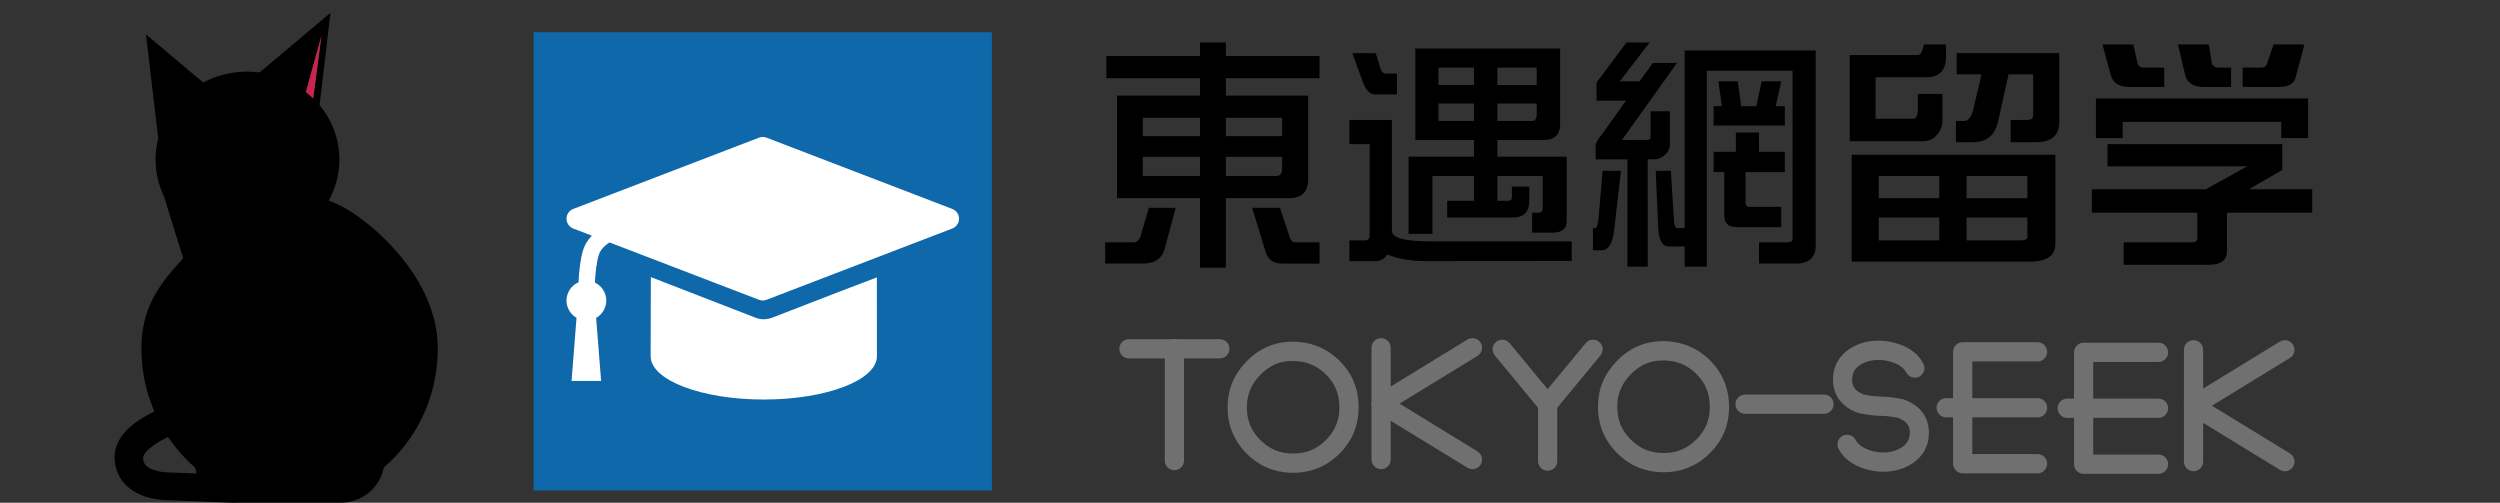 <?xml version="1.0" encoding="utf-8"?>
<!-- Generator: Adobe Illustrator 16.0.0, SVG Export Plug-In . SVG Version: 6.00 Build 0)  -->
<!DOCTYPE svg PUBLIC "-//W3C//DTD SVG 1.1//EN" "http://www.w3.org/Graphics/SVG/1.1/DTD/svg11.dtd">
<svg version="1.1" id="レイヤー_1" xmlns="http://www.w3.org/2000/svg" xmlns:xlink="http://www.w3.org/1999/xlink" x="0px"
	 y="0px" width="283.465px" height="57px" viewBox="0 0 283.465 57" enable-background="new 0 0 283.465 57" xml:space="preserve">
<rect x="0" y="0" width="283.465" height="57" fill="#333333" stroke="none"/>
<g>
	<g>
		<path d="M130.265,23.563h3.038l-1.259,4.707c-0.328,1.076-1.149,1.615-2.463,1.615h-4.27v-2.408h3.284
			c0.292,0,0.529-0.209,0.712-0.629L130.265,23.563z M149.613,6.35v2.518h-10.618v1.971h9.331v9.523
			c0,1.405-0.738,2.107-2.215,2.107h-7.116v7.88h-2.929v-7.88h-9.414V10.838h9.414V8.868H125.45V6.35h10.617V4.818h2.929V6.35
			H149.613z M129.582,15.436h6.485v-2.08h-6.485V15.436z M136.067,19.952V17.79h-6.485v2.162H136.067z M138.996,13.356v2.08h6.375
			v-2.08H138.996z M144.715,19.952c0.438,0,0.656-0.262,0.656-0.784V17.79h-6.375v2.162H144.715z M141.978,23.563h3.147l1.096,3.285
			c0.109,0.42,0.336,0.629,0.684,0.629h2.709v2.408h-4.242c-0.984,0-1.605-0.438-1.861-1.313L141.978,23.563z"/>
		<path d="M153.006,13.602h4.816v12.562c0,0.804,1.434,1.204,4.297,1.204h16.092v2.216L161.9,29.611
			c-1.934,0-3.467-0.256-4.598-0.766c-0.311,0.51-0.785,0.766-1.422,0.766h-2.875v-2.353h1.779c0.346,0,0.52-0.209,0.52-0.629
			v-10.29h-2.299V13.602z M153.336,6.022h2.654l0.547,1.779c0.109,0.365,0.328,0.547,0.656,0.547h1.205v2.354h-2.518
			c-0.494,0-0.914-0.387-1.26-1.163L153.336,6.022z M160.477,5.502h16.42v8.538c0,1.223-0.619,1.833-1.859,1.833h-5.256v1.889h7.855
			v7.307c0,0.875-0.539,1.313-1.615,1.313h-2.299v-2.271h0.766c0.293,0,0.438-0.182,0.438-0.548v-3.611h-5.145v2.818h1.205
			c0.291,0,0.438-0.137,0.438-0.41v-1.205h1.971v1.615c0,1.259-0.621,1.889-1.861,1.889h-7.443V22.77h3.037v-2.818h-4.707v6.567
			h-2.709v-8.757h7.416v-1.889h-6.65V5.502z M163.105,9.634h4.021v-1.97h-4.021V9.634z M167.127,13.711v-1.97h-4.021v1.97H167.127z
			 M169.781,7.665v1.97h4.461v-1.97H169.781z M173.723,13.711c0.346,0,0.52-0.254,0.52-0.766v-1.204h-4.461v1.97H173.723z"/>
		<path d="M181.713,19.377h2.08l-0.766,6.677c-0.184,1.551-0.656,2.325-1.424,2.325h-0.984v-2.518h0.301
			c0.127,0,0.236-0.364,0.328-1.094L181.713,19.377z M184.422,4.818h2.627l-3.393,4.406h2.244l1.506-2.08h2.736l-6.24,8.729h2.818
			c0.293,0,0.439-0.109,0.439-0.328v-2.928h2.188v3.831c0,0.328-0.154,0.666-0.465,1.013c-0.383,0.401-0.84,0.602-1.367,0.602
			h-0.686V30.24h-2.299V18.063h-3.611v-1.505c0-0.329,0.246-0.775,0.738-1.341l2.709-3.805h-3.338V9.525
			c0-0.164,0.082-0.328,0.246-0.493L184.422,4.818z M187.734,19.377h1.723l0.357,5.801c0.055,0.457,0.191,0.684,0.41,0.684h0.793
			V5.721h14.859v22.111c0,1.369-0.756,2.052-2.271,2.052h-4.158v-2.408h3.283c0.346,0,0.52-0.137,0.52-0.41V8.02h-9.715v22.22
			h-2.518v-2.298h-1.779c-0.693,0-1.094-0.592-1.203-1.778L187.734,19.377z M194.85,9.224h2.189l0.383,2.818h1.723l0.604-2.818
			h2.217l-0.631,2.818h1.041v2.189h-8.074v-2.189h0.932L194.85,9.224z M196.82,15.026h2.627v2.189h2.928v2.299h-4.461v3.365
			c0,0.383,0.146,0.574,0.438,0.574h3.613v2.299h-5.035c-0.949,0-1.424-0.438-1.424-1.313v-4.926h-1.205v-2.299h2.52V15.026z"/>
		<path d="M218.164,5.038h2.49v1.34c0,1.588-0.729,2.381-2.189,2.381h-5.801v4.707h4.271c0.346,0,0.518-0.4,0.518-1.203v-1.615
			h2.791v2.955c0,0.694-0.236,1.287-0.711,1.779c-0.365,0.42-0.895,0.629-1.588,0.629h-8.209v-9.77h7.744
			C217.754,6.241,217.982,5.84,218.164,5.038z M219.369,17.543h13.684v10.07c0,1.368-0.959,2.052-2.875,2.052h-20.223V17.543
			H219.369z M213.02,22.469h6.869v-2.518h-6.869V22.469z M219.369,27.258h0.52v-2.6h-6.869v2.6H219.369z M221.859,6.022h11.631
			v7.799c0,1.533-0.877,2.299-2.627,2.299h-2.875v-2.518h1.889c0.438,0,0.656-0.182,0.656-0.547V8.43h-2.791l-1.203,5.391
			c-0.365,1.533-1.297,2.299-2.791,2.299h-1.971v-2.408h0.984c0.365,0,0.676-0.364,0.932-1.094l0.984-4.188h-2.818V6.022z
			 M222.98,19.952v2.518h6.896v-2.518H222.98z M222.98,24.659v2.6h6.104c0.529,0,0.793-0.137,0.793-0.41v-2.189H222.98z"/>
		<path d="M238.963,16.339h19.813v2.928L255,21.457h7.17v2.654h-9.66v4.352c0,1.04-0.686,1.559-2.053,1.559h-9.66v-2.544h7.689
			c0.438,0,0.656-0.137,0.656-0.41v-2.956h-11.959v-2.654h12.918l4.707-2.6h-15.846V16.339z M261.703,11.167v4.488h-3.037v-1.834
			h-17.979v1.834h-3.039v-4.488H261.703z M238.389,5.038h3.502l0.465,2.106c0.092,0.347,0.338,0.521,0.74,0.521h2.299v2.189h-4.023
			c-1.039,0-1.707-0.401-1.998-1.205L238.389,5.038z M246.953,5.038h3.504l0.328,2.106c0.09,0.347,0.346,0.521,0.766,0.521h1.424
			v2.189h-3.176c-1.039,0-1.705-0.401-1.996-1.205L246.953,5.038z M261.293,5.038l-1.012,3.775
			c-0.201,0.694-0.822,1.041-1.861,1.041h-4.133V7.665h2.08c0.346,0,0.564-0.119,0.656-0.355l0.768-2.271H261.293z"/>
	</g>
	<g>
		<g>
			<path fill="#717071" d="M138.311,40.639h-10.302c-0.601,0-1.091-0.49-1.091-1.09c0-0.602,0.49-1.092,1.091-1.092h10.302
				c0.601,0,1.091,0.494,1.091,1.092C139.402,40.148,138.912,40.639,138.311,40.639z"/>
		</g>
		<g>
			<path fill="#717071" d="M133.16,53.316c-0.604,0-1.089-0.494-1.089-1.09V39.549c0-0.602,0.485-1.092,1.089-1.092
				c0.602,0,1.088,0.494,1.088,1.092v12.678C134.248,52.826,133.76,53.316,133.16,53.316z"/>
		</g>
	</g>
	<g>
		<g>
			<path fill="#717071" d="M156.598,53.195c-0.604,0-1.09-0.488-1.09-1.088V39.434c0-0.609,0.492-1.096,1.09-1.096
				c0.6,0,1.088,0.49,1.088,1.096v12.674C157.686,52.707,157.197,53.195,156.598,53.195z"/>
		</g>
		<g>
			<path fill="#717071" d="M166.957,53.195c-0.193,0-0.393-0.053-0.568-0.162l-10.361-6.332c-0.324-0.199-0.525-0.555-0.525-0.936
				s0.201-0.727,0.525-0.926l10.361-6.34c0.512-0.314,1.184-0.152,1.502,0.359c0.309,0.52,0.146,1.188-0.367,1.5l-8.838,5.406
				l8.838,5.414c0.514,0.311,0.676,0.982,0.367,1.498C167.68,53.012,167.322,53.195,166.957,53.195z"/>
		</g>
	</g>
	<g>
		<path fill="#717071" d="M213.549,53.49c-0.863,0-1.721-0.164-2.547-0.479c-1.195-0.469-2.053-1.18-2.541-2.131
			c-0.273-0.533-0.066-1.189,0.467-1.469c0.535-0.27,1.193-0.066,1.475,0.465c0.238,0.467,0.705,0.834,1.389,1.102
			c1.344,0.512,2.828,0.418,3.854-0.256c0.611-0.402,0.896-0.926,0.896-1.645c0-0.605-0.162-1.273-1.332-1.701
			c-0.234-0.049-1.162-0.227-1.938-0.227c-1.141,0-2.414-0.293-2.465-0.301c-0.043-0.01-0.086-0.021-0.119-0.029
			c-1.836-0.648-2.852-1.988-2.852-3.787c0-1.463,0.65-2.664,1.881-3.473c0.943-0.623,2.055-0.934,3.287-0.934
			c0.865,0,1.719,0.16,2.545,0.479c1.195,0.463,2.051,1.18,2.537,2.131c0.279,0.533,0.068,1.193-0.469,1.471
			c-0.531,0.279-1.186,0.064-1.469-0.469c-0.236-0.465-0.707-0.832-1.395-1.1c-1.328-0.512-2.822-0.424-3.852,0.254
			c-0.604,0.396-0.893,0.922-0.893,1.641c0,0.609,0.158,1.277,1.334,1.705c0.232,0.051,1.152,0.232,1.926,0.232
			c1.143,0,2.422,0.283,2.477,0.301c0.037,0.008,0.074,0.016,0.113,0.029c1.844,0.639,2.857,1.979,2.857,3.777
			c0,1.467-0.65,2.668-1.883,3.477C215.885,53.172,214.777,53.49,213.549,53.49z"/>
	</g>
	<g>
		<path fill="#717071" d="M188.627,53.545c-2.053,0-3.826-0.729-5.266-2.17c-1.439-1.434-2.172-3.201-2.172-5.244
			c0-2.027,0.715-3.732,2.164-5.225c1.441-1.473,3.184-2.221,5.186-2.221c2.09,0,3.881,0.727,5.33,2.152
			c1.445,1.434,2.18,3.211,2.18,5.293c0,2.066-0.709,3.785-2.166,5.244C192.443,52.816,190.68,53.545,188.627,53.545z
			 M188.539,40.867c-1.432,0-2.58,0.5-3.623,1.563c-1.055,1.078-1.543,2.254-1.543,3.701c0,1.484,0.486,2.658,1.527,3.705
			c1.047,1.045,2.232,1.531,3.727,1.531c1.484,0,2.666-0.486,3.709-1.531c1.043-1.041,1.533-2.221,1.533-3.705
			c0-1.516-0.492-2.703-1.533-3.74C191.281,41.352,190.076,40.867,188.539,40.867z"/>
	</g>
	<g>
		<path fill="#717071" d="M146.635,53.604c-2.055,0-3.83-0.723-5.277-2.17c-1.435-1.438-2.166-3.197-2.166-5.248
			c0-2.027,0.709-3.732,2.162-5.221c1.439-1.475,3.189-2.221,5.191-2.221c2.088,0,3.879,0.725,5.328,2.158
			c1.449,1.426,2.178,3.201,2.178,5.283c0,2.051-0.725,3.807-2.164,5.248C150.443,52.881,148.672,53.604,146.635,53.604z
			 M146.545,40.926c-1.436,0-2.586,0.496-3.631,1.563c-1.052,1.078-1.538,2.254-1.538,3.697c0,1.484,0.481,2.664,1.528,3.709
			c1.045,1.041,2.232,1.527,3.73,1.527c1.484,0,2.66-0.486,3.707-1.527c1.043-1.045,1.529-2.225,1.529-3.709
			c0-1.516-0.49-2.703-1.537-3.732C149.281,41.414,148.076,40.926,146.545,40.926z"/>
	</g>
	<g>
		<g>
			<path fill="#717071" d="M175.484,46.93L175.484,46.93c-0.33,0-0.635-0.148-0.842-0.395l-5.152-6.234
				c-0.381-0.465-0.316-1.15,0.146-1.531c0.465-0.389,1.152-0.326,1.533,0.141l4.311,5.215l4.314-5.215
				c0.381-0.467,1.064-0.533,1.529-0.141c0.467,0.381,0.531,1.066,0.146,1.531l-5.15,6.234
				C176.119,46.781,175.809,46.93,175.484,46.93z"/>
		</g>
		<g>
			<path fill="#717071" d="M175.484,53.371c-0.604,0-1.09-0.49-1.09-1.09v-6.443c0-0.604,0.49-1.092,1.09-1.092
				c0.598,0,1.088,0.488,1.088,1.092v6.443C176.572,52.881,176.088,53.371,175.484,53.371z"/>
		</g>
	</g>
	<g>
		<path fill="#717071" d="M248.717,53.432c-0.605,0-1.09-0.488-1.09-1.092V39.662c0-0.605,0.488-1.09,1.09-1.09
			c0.596,0,1.088,0.488,1.088,1.09V52.34C249.805,52.943,249.316,53.432,248.717,53.432z"/>
	</g>
	<path fill="#717071" d="M259.076,53.432c-0.193,0-0.389-0.053-0.572-0.162l-10.357-6.336c-0.326-0.203-0.525-0.549-0.525-0.932
		c0-0.375,0.199-0.73,0.525-0.93l10.357-6.34c0.514-0.314,1.189-0.152,1.502,0.359c0.318,0.516,0.152,1.189-0.363,1.496
		l-8.842,5.414l8.842,5.41c0.516,0.314,0.682,0.986,0.363,1.498C259.799,53.25,259.449,53.432,259.076,53.432z"/>
	<g>
		<g>
			<path fill="#717071" d="M231.035,53.668h-8.496c-0.602,0-1.09-0.496-1.09-1.092V39.895c0-0.605,0.49-1.092,1.09-1.092h8.496
				c0.596,0,1.084,0.492,1.084,1.092c0,0.605-0.488,1.092-1.084,1.092h-7.406v10.5h7.406c0.596,0,1.084,0.484,1.084,1.09
				C232.119,53.172,231.631,53.668,231.035,53.668z"/>
		</g>
		<g>
			<path fill="#717071" d="M231.035,47.322h-10.367c-0.604,0-1.092-0.49-1.092-1.086c0-0.602,0.488-1.092,1.092-1.092h10.367
				c0.596,0,1.084,0.49,1.084,1.092C232.119,46.832,231.631,47.322,231.035,47.322z"/>
		</g>
	</g>
	<g>
		<g>
			<path fill="#717071" d="M244.746,53.723h-8.494c-0.604,0-1.086-0.486-1.086-1.092v-12.68c0-0.602,0.488-1.092,1.086-1.092h8.494
				c0.605,0,1.092,0.49,1.092,1.092c0,0.6-0.486,1.09-1.092,1.09h-7.404v10.504h7.404c0.605,0,1.092,0.484,1.092,1.086
				C245.838,53.227,245.352,53.723,244.746,53.723z"/>
		</g>
		<g>
			<path fill="#717071" d="M244.746,47.383h-10.361c-0.602,0-1.086-0.492-1.086-1.092c0-0.602,0.488-1.092,1.086-1.092h10.361
				c0.609,0,1.092,0.49,1.092,1.092C245.838,46.891,245.352,47.383,244.746,47.383z"/>
		</g>
	</g>
	<g>
		<path fill="#717071" d="M206.816,46.922h-8.945c-0.604,0-1.094-0.496-1.094-1.092c0-0.602,0.49-1.092,1.094-1.092h8.945
			c0.605,0,1.092,0.49,1.092,1.092C207.908,46.426,207.422,46.922,206.816,46.922z"/>
	</g>
</g>
<g>
	<path d="M34.677,10.438c0.287,0.227,0.571,0.467,0.835,0.717l0.936-7.084L34.677,10.438z M26.384,57.002
		c-0.011,0-0.525-0.021-2.431-0.093c-1.995-0.084-4.729-0.194-4.786-0.194c-0.415,0-1.502-0.033-2.623-0.396
		c-2.168-0.691-3.426-2.211-3.547-4.26c-0.053-0.894,0.2-2.242,1.704-3.602c0.695-0.628,1.618-1.225,2.734-1.77l0.062-0.033
		l-0.023-0.064c-0.948-2.229-1.438-4.605-1.438-7.088c0-2.148,0.43-3.977,1.345-5.729c0.88-1.678,2.139-3.129,3.366-4.455
		l0.03-0.032l-2.192-7.027c-0.403-0.847-0.686-1.746-0.826-2.672l-0.019-0.092c-0.068-0.455-0.1-0.925-0.1-1.397
		c0-0.804,0.1-1.604,0.301-2.384l0.001-0.015l-0.001-0.005L16.554,3.9l6.486,5.453l0.042-0.023c1.523-0.795,3.242-1.209,4.976-1.209
		c0.455,0,0.909,0.025,1.349,0.084h0.035l8.024-6.745l-1.228,10.462l0.016,0.025c1.458,1.77,2.225,3.896,2.225,6.151
		c0,1.613-0.398,3.155-1.157,4.576l-0.044,0.071l0.075,0.035c1.62,0.596,3.117,1.544,5.018,3.17
		c2.183,1.873,7.265,6.942,7.265,13.552c0,4.674-1.745,9.066-4.918,12.368c-0.376,0.39-0.771,0.759-1.171,1.11L43.522,53
		l-0.008,0.023c-0.452,2.3-2.485,3.968-4.832,3.968H26.957c-0.048,0-0.179,0.004-0.309,0.007
		C26.531,56.998,26.421,57.002,26.384,57.002z M22.297,53.682c0-0.006-0.004-0.006-0.004-0.016
		c-0.065-0.201-0.121-0.412-0.163-0.631c0-0.006-0.067-0.064-0.095-0.096c-0.234-0.203-0.46-0.406-0.681-0.627
		c-0.075-0.07-0.146-0.15-0.218-0.228c-0.089-0.08-0.559-0.571-0.701-0.745c-0.337-0.395-0.658-0.799-0.969-1.214
		c-0.136-0.187-0.403-0.582-0.427-0.577c-0.113,0.063-0.238,0.12-0.357,0.186c-0.195,0.096-0.379,0.203-0.56,0.307
		c-0.321,0.189-0.632,0.381-0.922,0.611c-0.2,0.158-0.395,0.322-0.567,0.506c-0.099,0.117-0.193,0.234-0.271,0.363
		c-0.048,0.09-0.092,0.168-0.118,0.258c-0.011,0.046-0.022,0.197-0.015,0.224c0.004,0.071,0.015,0.144,0.027,0.216
		c0.048,0.221,0.15,0.411,0.309,0.563c0.103,0.104,0.208,0.188,0.325,0.254c0.159,0.103,0.321,0.169,0.492,0.233
		c0.161,0.06,0.325,0.109,0.487,0.146c0.129,0.027,0.254,0.057,0.379,0.072c0.075,0.02,0.324,0.049,0.38,0.053
		s0.336,0.027,0.411,0.027c0.091,0.002,1.67,0.06,1.773,0.06c0.109,0.004,1.459,0.058,1.486,0.058L22.297,53.682L22.297,53.682z"/>
	<path fill="#C7254F" d="M34.677,10.438c0.287,0.227,0.571,0.467,0.835,0.717l0.936-7.084L34.677,10.438z"/>
</g>
<g>
	<g>
		<g>
			<rect x="60.507" y="3.658" fill="#0E68AA" width="51.959" height="51.958"/>
		</g>
	</g>
	<g>
		<path fill="#FFFFFF" d="M99.431,40.39c0,2.714-5.742,4.911-12.823,4.911c-7.084,0-12.834-2.197-12.834-4.911l0.021-8.972
			c0,0,8.842,3.418,11.872,4.603c0.663,0.261,1.294,0.231,1.959-0.027c3.871-1.517,11.704-4.521,11.798-4.542L99.431,40.39z
			 M86.487,15.528c-0.148,0-0.292,0.026-0.428,0.08l-21.062,8.082c-0.458,0.175-0.765,0.621-0.765,1.111
			c0,0.492,0.307,0.937,0.765,1.112l1.952,0.748l0.161,0.062l-0.115,0.126c-0.391,0.432-0.677,0.91-0.849,1.419
			c-0.345,1.031-0.489,2.566-0.549,3.669l-0.003,0.068l-0.061,0.029c-0.788,0.371-1.3,1.172-1.3,2.043
			c0,0.779,0.416,1.517,1.079,1.922l0.061,0.037l-0.007,0.071l-0.559,7.082l0,0l0,0h3.351l0,0l0,0l-0.559-7.071l-0.007-0.07
			l0.063-0.039c0.672-0.406,1.091-1.145,1.091-1.932c0-0.833-0.482-1.622-1.222-2.004l-0.068-0.035l0.003-0.074
			c0.054-0.966,0.178-2.29,0.451-3.111c0.212-0.622,0.742-1.069,1.152-1.33l0.05-0.033l0.053,0.02l16.895,6.482
			c0.133,0.054,0.277,0.08,0.432,0.08c0.149,0,0.296-0.026,0.423-0.08l21.06-8.081c0.457-0.174,0.767-0.62,0.767-1.112
			c0-0.491-0.309-0.935-0.767-1.109l-21.06-8.082C86.778,15.554,86.633,15.528,86.487,15.528"/>
	</g>
</g>
</svg>
